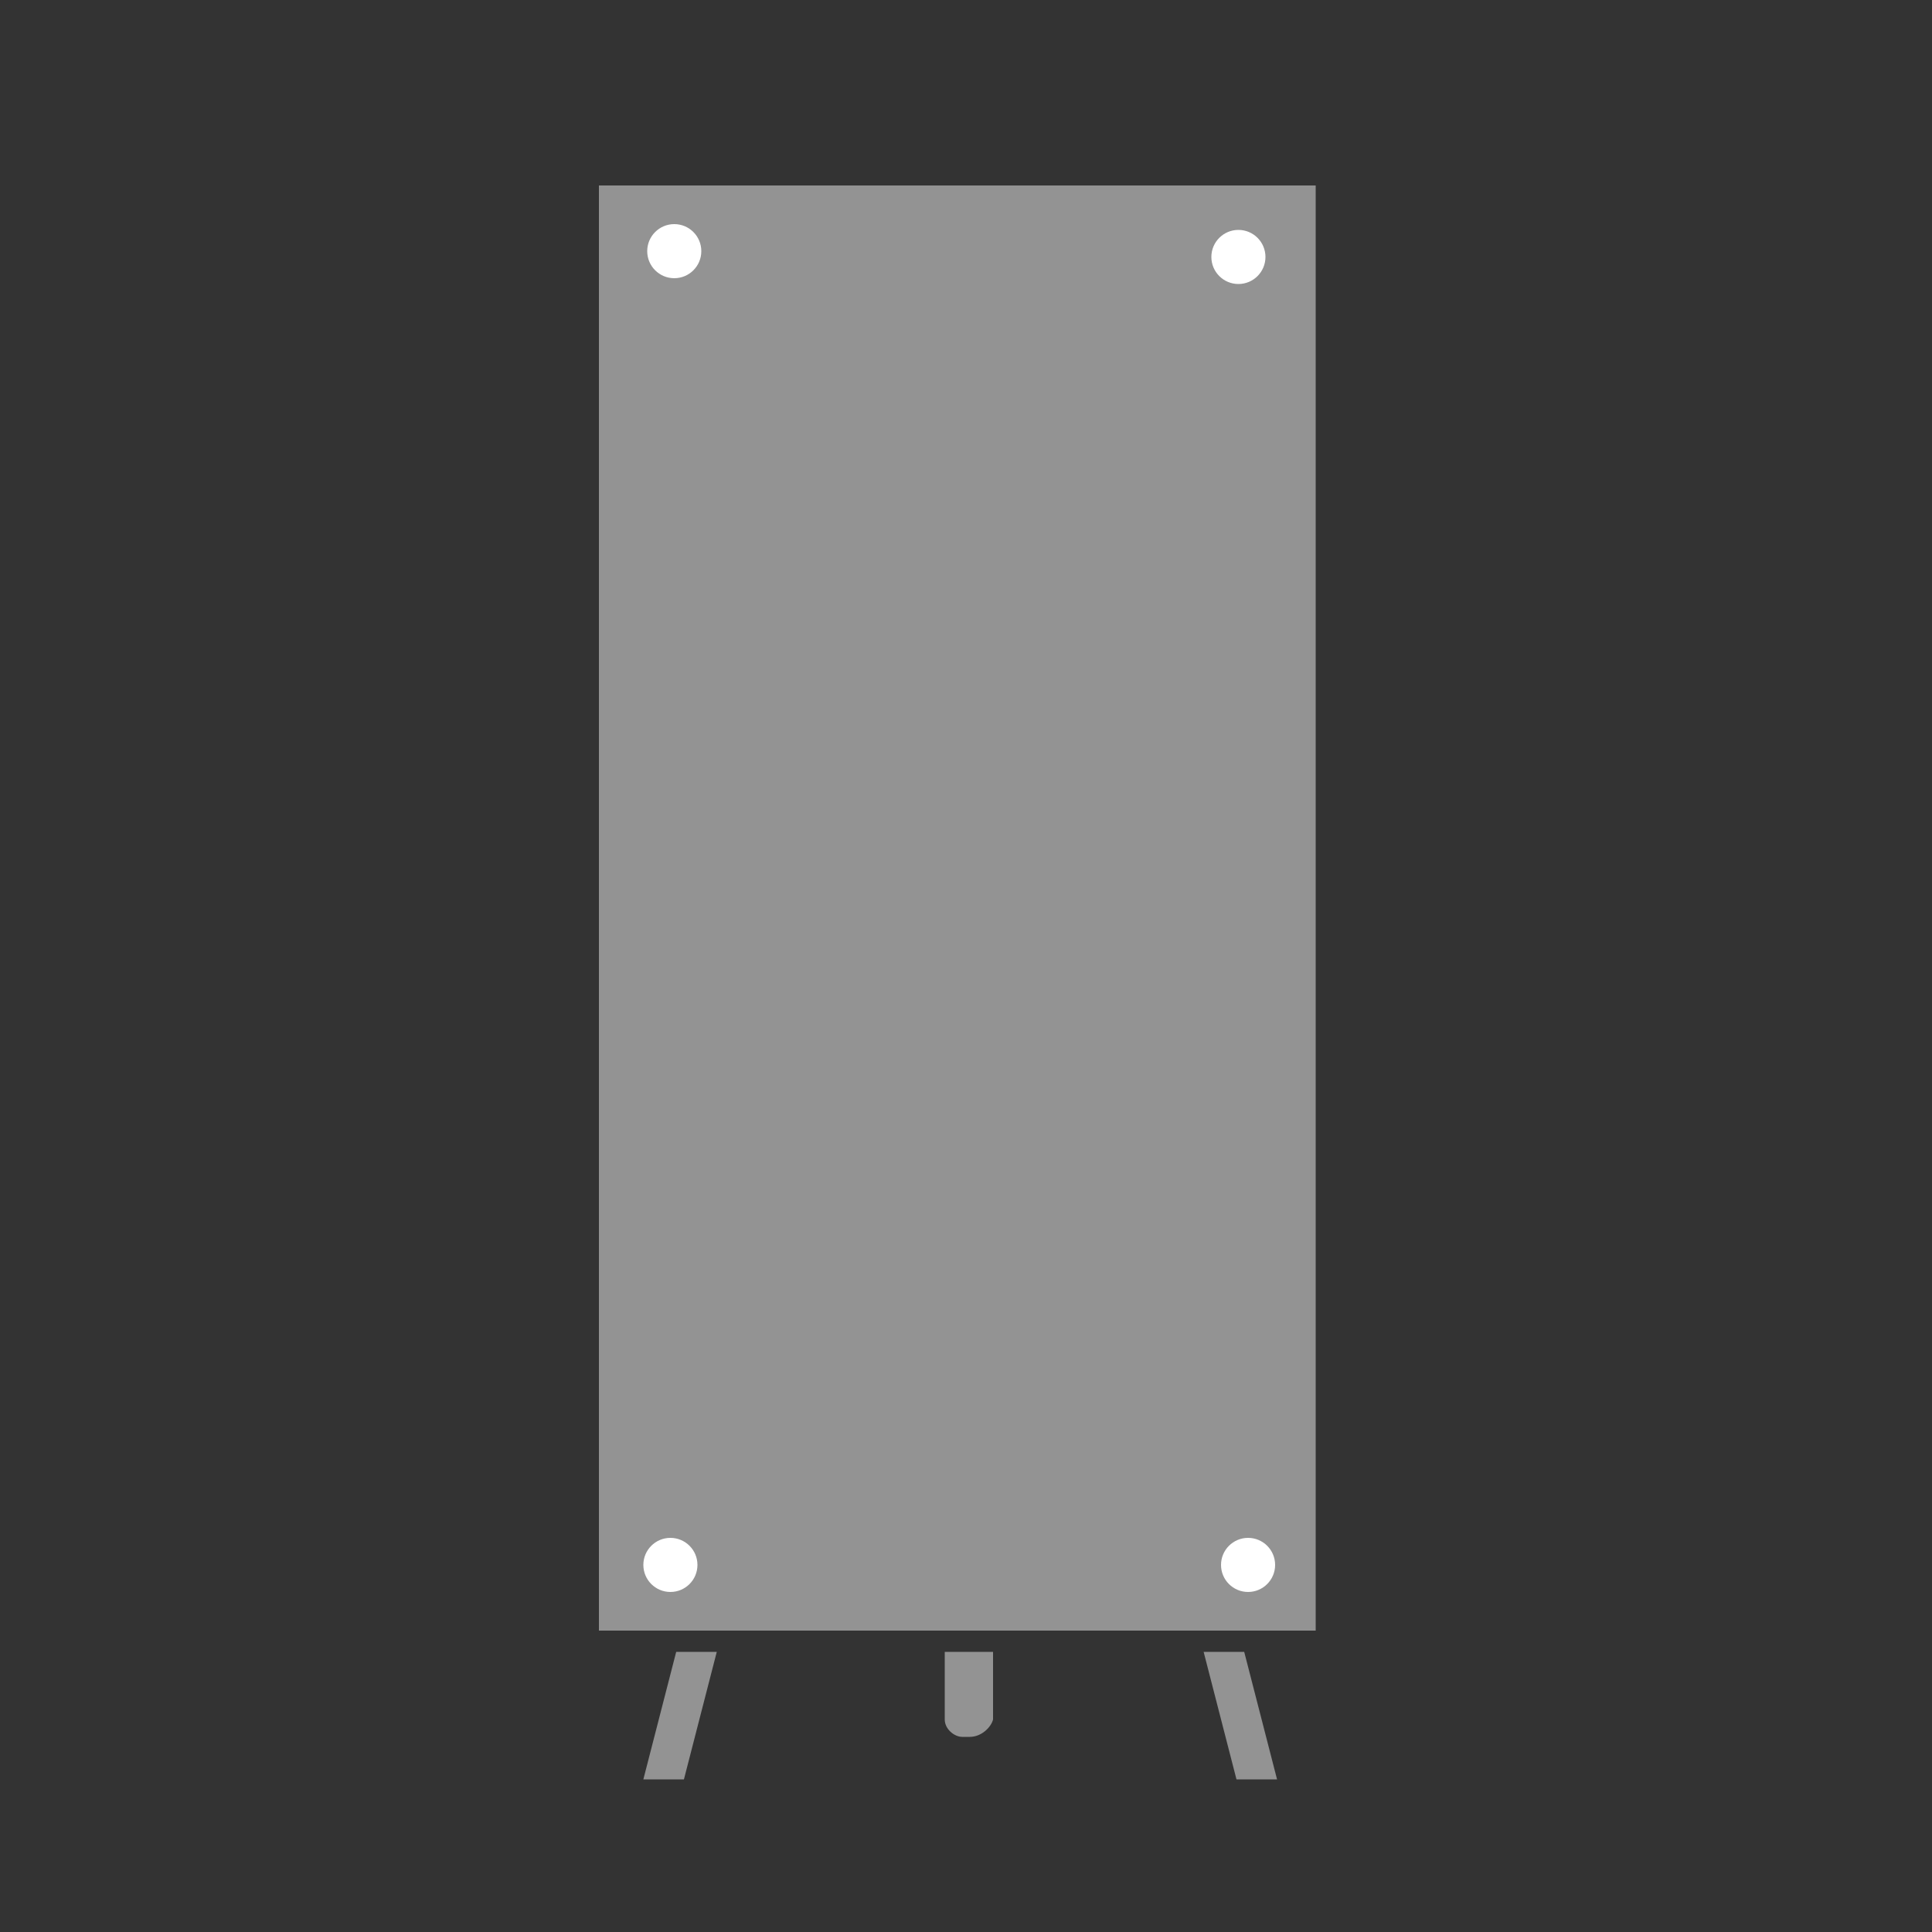 <?xml version="1.0" encoding="utf-8"?>
<!-- Generator: Adobe Illustrator 23.0.6, SVG Export Plug-In . SVG Version: 6.00 Build 0)  -->
<svg version="1.1" id="Livello_1" xmlns="http://www.w3.org/2000/svg" xmlns:xlink="http://www.w3.org/1999/xlink" x="0px" y="0px"
	 width="100px" height="100px" viewBox="0 0 100 100" style="enable-background:new 0 0 100 100;" xml:space="preserve">
<rect x="0" y="0" width="100" height="100" fill="#333333" stroke="none"/>
<style type="text/css">
	.st0{fill:#939393;}
	.st1{fill:#FFFFFF;}
</style>
<rect x="31" y="9.6" class="st0" width="37.1" height="74.8"/>
<circle class="st1" cx="34.9" cy="13" r="1.4"/>
<circle class="st1" cx="64.1" cy="13.3" r="1.4"/>
<circle class="st1" cx="34.7" cy="81" r="1.4"/>
<circle class="st1" cx="64.6" cy="81" r="1.4"/>
<polygon class="st0" points="35,85.5 37.1,85.5 35.4,92.1 33.3,92.1 "/>
<polygon class="st0" points="66.1,92.1 64,92.1 62.3,85.5 64.4,85.5 "/>
<path class="st0" d="M50.2,89.9h-0.4c-0.4,0-0.9-0.4-0.9-0.9v-3.5h2.5V89C51.3,89.4,50.8,89.9,50.2,89.9z"/>
</svg>
